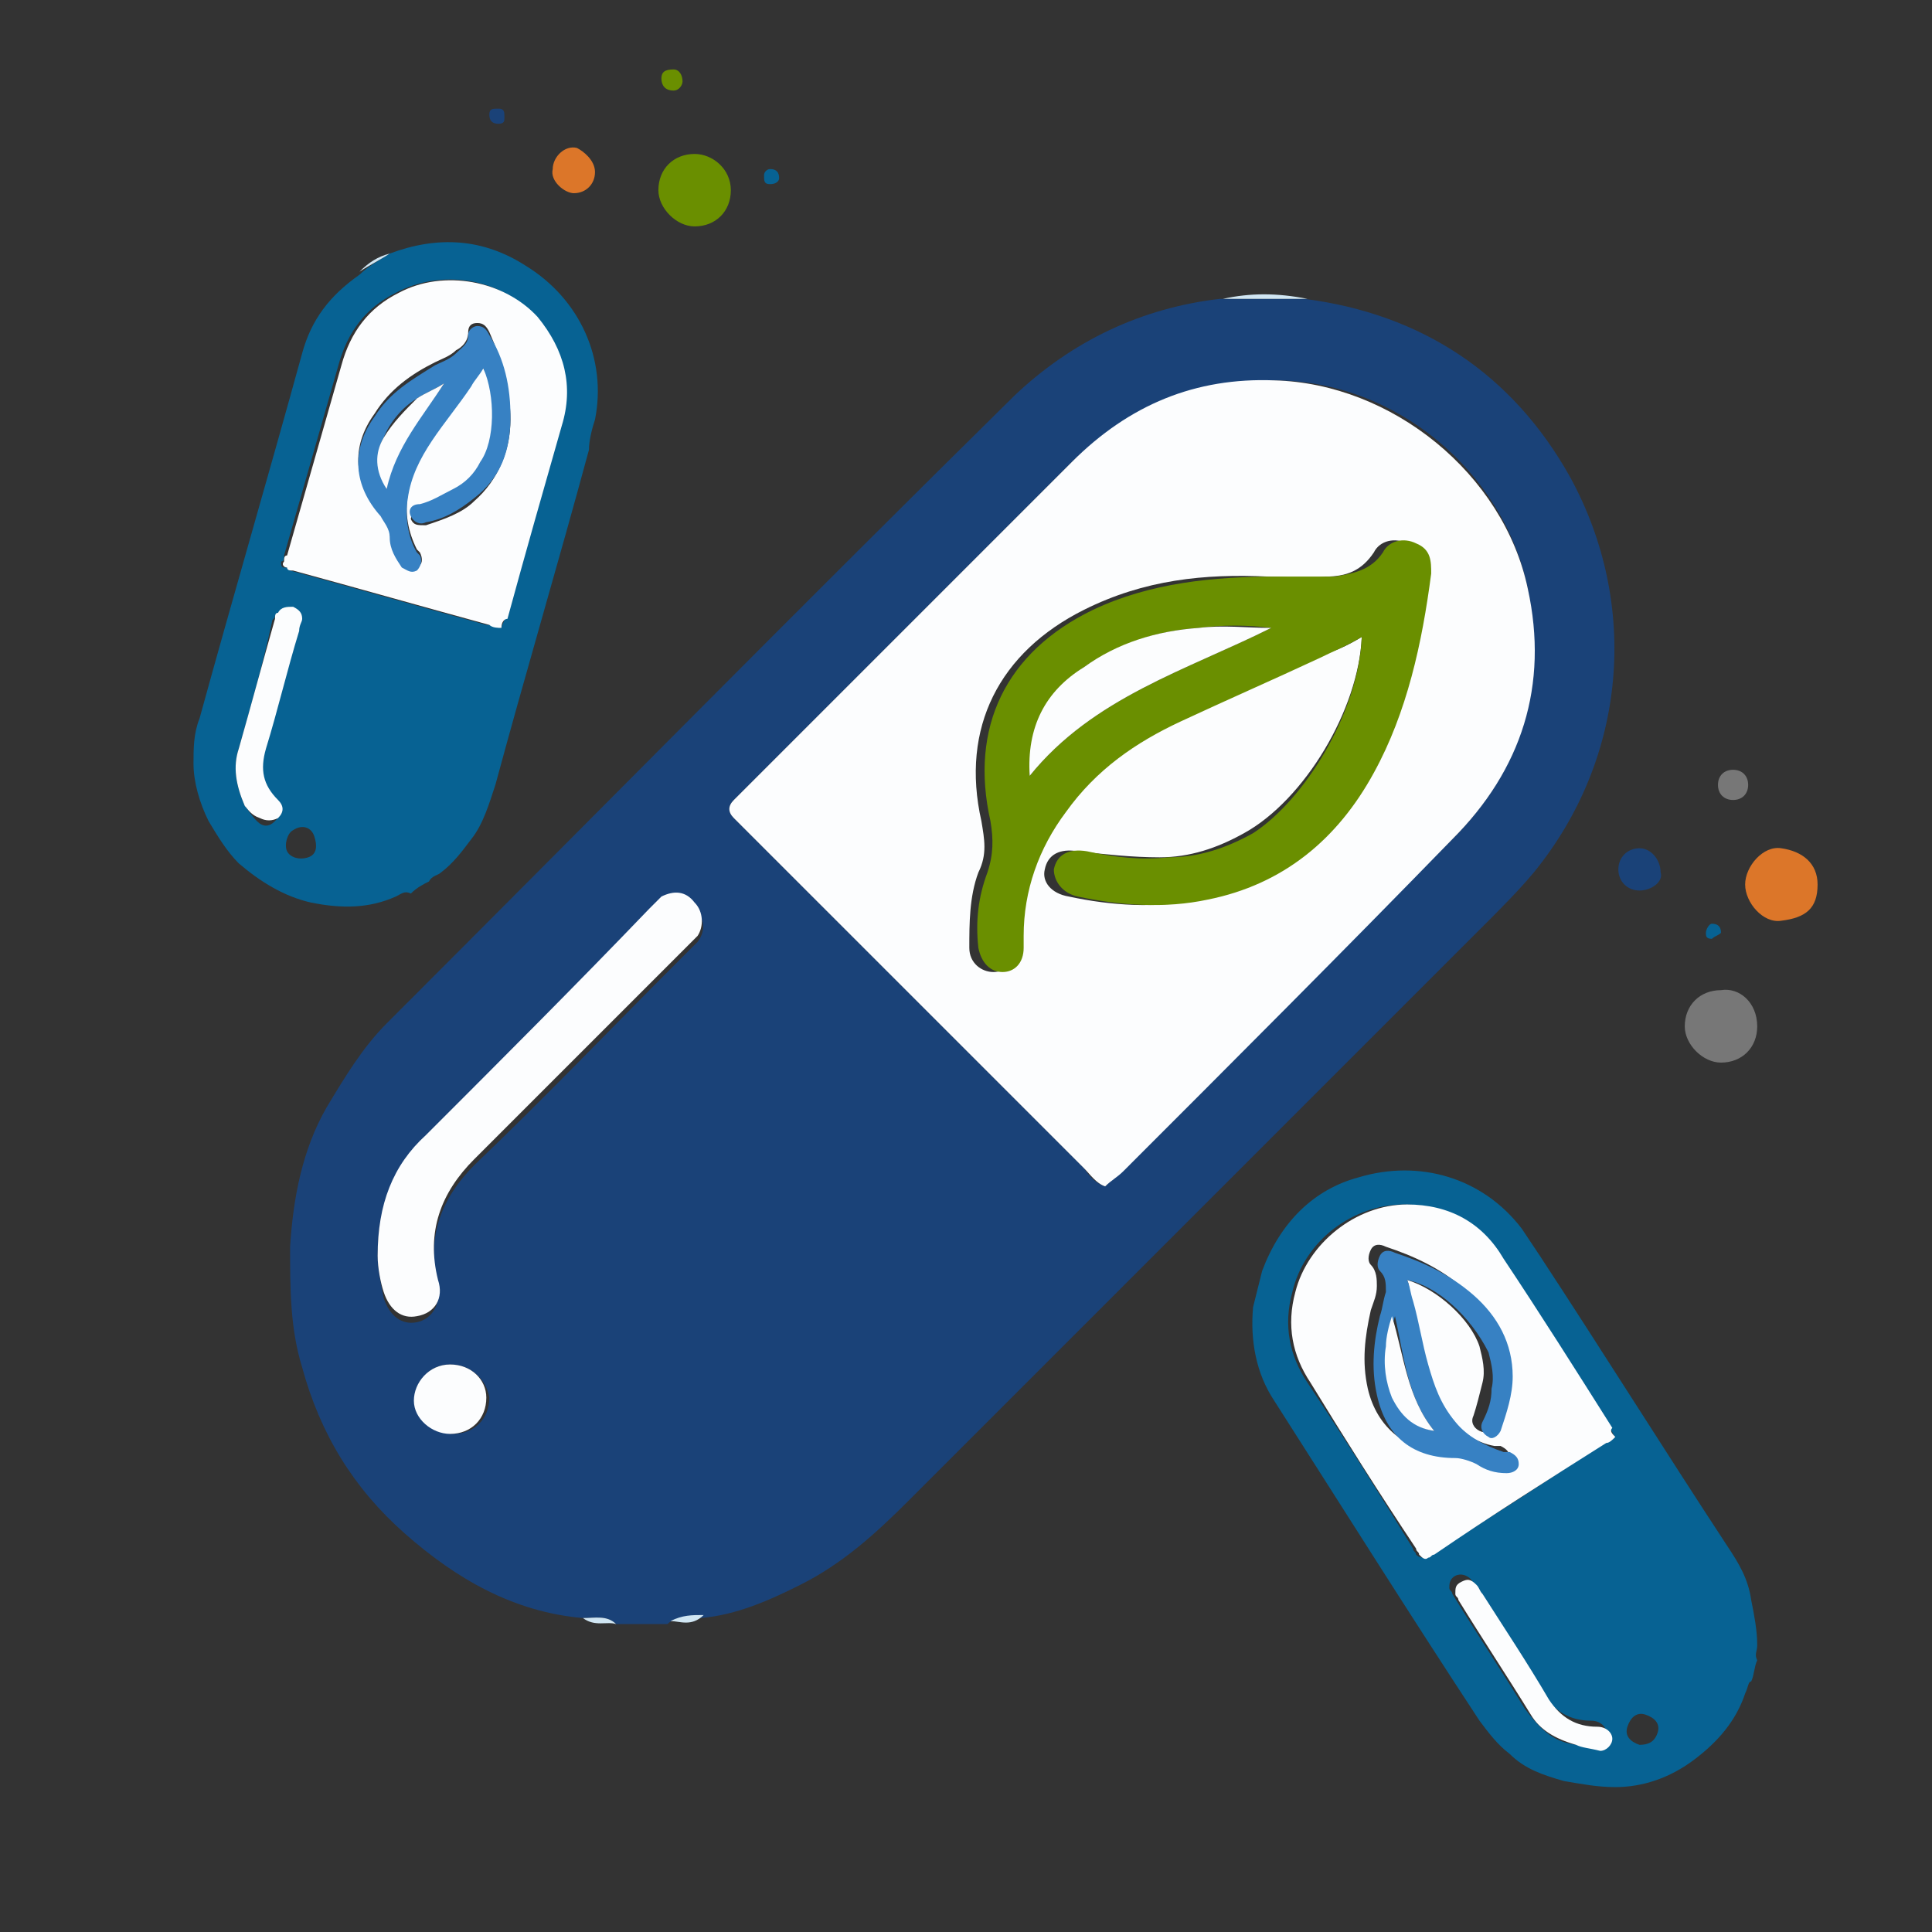 <?xml version="1.0" encoding="UTF-8"?><svg id="T1P3C3" xmlns="http://www.w3.org/2000/svg" viewBox="0 0 64 64"><rect x="0" y="0" width="64" height="64" fill="#333333" stroke="none"/><defs><style>.cls-1{fill:none;}.cls-2{fill:#fcfdfe;}.cls-3{fill:#6a8f00;}.cls-4{fill:#d0e6f3;}.cls-5{fill:#dc7629;}.cls-6{fill:#076293;}.cls-7{fill:#1a4278;}.cls-8{fill:#3781c3;}.cls-9{fill:#777;}</style></defs><g id="T1P3C3-2"><path class="cls-7" d="M19.31,53.6c-2.3-.2-4.2-1.3-5.9-2.8s-2.8-3.3-3.4-5.5c-.4-1.3-.4-2.6-.4-4,.1-1.6,.4-3.2,1.2-4.6,.6-1,1.2-2,2-2.8,6.9-6.9,13.8-13.9,20.8-20.8,1.9-1.8,4.2-2.9,6.8-3.2h2.8c3.9,.5,6.9,2.5,8.8,5.9,2.3,4.2,1.9,9.3-1.2,13.1-.5,.6-1.1,1.2-1.7,1.8-6.3,6.3-12.7,12.7-19,19-1.1,1.1-2.2,2.1-3.6,2.8-1,.5-2.1,1-3.3,1.1-.4,0-.8-.1-1.1,.2h-1.7c-.3-.3-.7-.2-1.1-.2Zm17.3-14.3l.6-.6c3.6-3.6,7.3-7.3,10.9-10.9,2.3-2.3,3.1-5.1,2.5-8.3-.8-3.9-4.4-6.9-8.4-6.9-2.6,0-4.8,.9-6.7,2.7-3.6,3.6-7.2,7.2-10.8,10.8l-.4,.4c-.2,.2-.2,.4,0,.6l.4,.4,11.2,11.2c.2,.3,.4,.5,.7,.6Zm-24.1,2.3c0,.4,.1,.9,.2,1.4,.2,.6,.6,.9,1.1,.8,.5-.1,.8-.6,.7-1.2-.4-1.6,.1-2.9,1.2-4,2.3-2.2,4.5-4.5,6.8-6.8l.6-.6c.3-.4,.2-.8-.1-1.1s-.7-.4-1.1-.2c-.2,.1-.3,.2-.4,.4-2.5,2.5-5,5-7.4,7.5-1.1,.9-1.6,2.2-1.6,3.8Zm2.4,3.6c-.7,0-1.2,.6-1.1,1.2,0,.6,.6,1.1,1.2,1.1,.7,0,1.2-.5,1.2-1.2-.1-.6-.6-1.1-1.3-1.1Z"/><path class="cls-4" d="M43.31,9.9h-2.8c.9-.2,1.8-.2,2.8,0Z"/><path class="cls-4" d="M22.21,53.7c.4-.2,.7-.2,1.1-.2-.4,.4-.8,.2-1.1,.2Z"/><path class="cls-4" d="M19.31,53.6c.4,0,.8-.1,1.1,.2-.3-.1-.7,.1-1.1-.2Z"/><path class="cls-2" d="M36.61,39.3c-.3-.1-.5-.4-.7-.6l-11.2-11.2-.4-.4c-.2-.2-.2-.4,0-.6l.4-.4c3.6-3.6,7.2-7.2,10.8-10.8,1.9-1.9,4.1-2.8,6.7-2.7,3.9,.1,7.6,3.1,8.4,6.9,.7,3.2-.2,6-2.5,8.3-3.6,3.7-7.2,7.3-10.9,11-.2,.2-.4,.3-.6,.5Zm8.5-18.2c-.1,2.4-1.9,5.4-3.9,6.5-.9,.5-1.8,.8-2.8,.8-.9,0-1.8-.1-2.7-.2-.6-.1-1,.1-1.1,.6-.1,.4,.2,.8,.8,.9,1.4,.3,2.9,.4,4.3,.1,2.5-.5,4.2-2.1,5.5-4.2,1.2-2.1,1.7-4.3,1.9-6.6,.1-.4,0-.8-.5-1-.4-.2-.9-.1-1.1,.3-.4,.6-.9,.8-1.6,.8-.6,.1-1.3,0-1.9,0-2.1-.1-4.1,.1-6.1,1.1-2.8,1.4-4.1,3.9-3.4,7,.1,.6,.2,1.1-.1,1.7-.3,.8-.3,1.7-.3,2.5,0,.5,.4,.8,.8,.8s.7-.3,.7-.8v-.4c0-1.5,.5-2.9,1.4-4.1,1-1.4,2.3-2.3,3.8-3s3.1-1.4,4.6-2.1c.8-.2,1.2-.4,1.7-.7Z"/><path class="cls-2" d="M12.51,41.6c0-1.7,.5-3,1.6-4,2.5-2.5,5-5,7.4-7.5l.4-.4c.4-.2,.8-.2,1.1,.2,.3,.3,.3,.8,.1,1.1l-.6,.6c-2.3,2.3-4.5,4.5-6.8,6.8-1.1,1.1-1.6,2.4-1.2,4,.2,.6-.1,1.1-.7,1.2-.5,.1-.9-.2-1.1-.8-.1-.3-.2-.8-.2-1.2Z"/><path class="cls-2" d="M14.91,45.2c.7,0,1.2,.5,1.2,1.1,0,.7-.5,1.2-1.2,1.2-.6,0-1.2-.5-1.2-1.1,0-.6,.5-1.2,1.2-1.2Z"/><path class="cls-3" d="M45.11,21.1c-.5,.3-1,.5-1.4,.7-1.5,.7-3.1,1.4-4.6,2.1s-2.8,1.6-3.8,3c-.9,1.2-1.4,2.6-1.4,4.1v.4c0,.5-.3,.8-.7,.8s-.7-.3-.8-.8c-.1-.9,0-1.7,.3-2.5,.2-.6,.2-1.1,.1-1.7-.7-3.1,.5-5.6,3.4-7,1.9-.9,4-1.1,6.1-1.1h1.9c.6-.1,1.2-.2,1.6-.8,.2-.4,.7-.5,1.1-.3,.5,.2,.5,.6,.5,1-.3,2.3-.8,4.6-1.9,6.6-1.2,2.2-3,3.7-5.5,4.2-1.4,.3-2.9,.2-4.3-.1-.5-.1-.8-.5-.8-.9,.1-.5,.5-.7,1.1-.6,.9,.2,1.8,.3,2.7,.2,1,0,1.9-.3,2.8-.8,1.7-1.1,3.5-4,3.6-6.5Zm-11,4.6c2.1-2.6,5.2-3.5,8-4.9-.8-.1-1.6-.1-2.4,0-1.4,.1-2.6,.5-3.8,1.3-1.2,.8-1.8,2-1.8,3.6Z"/><path class="cls-2" d="M34.11,25.7c-.1-1.6,.5-2.8,1.8-3.6,1.1-.8,2.4-1.2,3.8-1.3,.8-.1,1.6,0,2.4,0-2.8,1.4-5.9,2.3-8,4.9Z"/><path class="cls-3" d="M24.21,6.3c0,.7-.5,1.2-1.2,1.2-.6,0-1.2-.6-1.2-1.2,0-.7,.5-1.2,1.2-1.2,.6,0,1.2,.5,1.2,1.2Z"/><path class="cls-5" d="M19.71,5.7c0,.4-.3,.7-.7,.7-.3,0-.8-.4-.7-.8,0-.4,.4-.8,.8-.7,.2,.1,.6,.4,.6,.8Z"/><path class="cls-3" d="M22.31,3c-.3,0-.4-.2-.4-.4s.1-.3,.4-.3c.2,0,.3,.2,.3,.4,0,.1-.1,.3-.3,.3Z"/><path class="cls-7" d="M16.51,4.1c-.2,0-.3-.1-.3-.3s.1-.2,.3-.2,.2,.1,.2,.3c0,.1,0,.2-.2,.2Z"/><path class="cls-6" d="M25.51,6.1c-.2,0-.2-.1-.2-.3,0-.1,.1-.2,.2-.2,.2,0,.3,.1,.3,.3,0,.1-.1,.2-.3,.2Z"/><path class="cls-5" d="M60.21,29.3c0,.8-.4,1.1-1.2,1.2-.6,.1-1.2-.6-1.2-1.2s.6-1.3,1.2-1.2c.7,.1,1.2,.5,1.2,1.2Z"/><path class="cls-9" d="M58.21,34c0,.7-.5,1.2-1.2,1.2-.6,0-1.2-.6-1.2-1.2,0-.7,.5-1.2,1.2-1.2,.6-.1,1.2,.4,1.2,1.2Z"/><path class="cls-7" d="M54.31,29.5c-.4,0-.7-.3-.7-.7s.3-.7,.7-.7,.7,.4,.7,.8c.1,.3-.3,.6-.7,.6Z"/><path class="cls-9" d="M57.41,25.5c.3,0,.5,.2,.5,.5s-.2,.5-.5,.5-.5-.2-.5-.5,.2-.5,.5-.5Z"/><path class="cls-6" d="M56.71,31.1c-.2,0-.2-.1-.2-.2s.1-.3,.2-.3c.2,0,.3,.1,.3,.3-.1,.1-.2,.1-.3,.2Z"/><path class="cls-6" d="M13.11,29.7c-.9,.4-1.8,.4-2.8,.2-.9-.2-1.7-.7-2.4-1.3-.4-.4-.7-.9-1-1.4-.3-.6-.5-1.3-.5-1.9,0-.5,0-1,.2-1.5,1.1-4,2.3-8.1,3.4-12.1,.3-1.1,.9-1.9,1.9-2.6,.3-.3,.7-.5,1-.7,1.6-.6,3.1-.5,4.5,.4,1.8,1.1,2.7,3.1,2.3,5.1-.1,.3-.2,.7-.2,1-1,3.7-2.1,7.4-3.1,11.1-.2,.6-.4,1.3-.8,1.8-.3,.4-.6,.8-1,1.1-.1,.1-.3,.1-.4,.3-.2,.1-.4,.2-.6,.4-.2-.1-.3,0-.5,.1Zm3.5-8.9c0-.1,.1-.2,.1-.3,.6-2.1,1.2-4.2,1.8-6.4,.4-1.3,.1-2.6-.8-3.6-1.1-1.3-3.1-1.6-4.6-.8-1,.5-1.6,1.3-1.9,2.4-.6,2.1-1.2,4.2-1.8,6.3,0,.1,0,.2-.1,.2,0,.1,0,.2,.1,.2s.2,0,.2,.1c2.2,.6,4.3,1.2,6.5,1.8,.3,0,.4,.1,.5,.1Zm-8.5,5.9c.1,.1,.2,.3,.4,.5s.4,.2,.6,0c.2-.2,.2-.4,0-.6-.5-.5-.6-1.1-.4-1.7,.4-1.3,.7-2.6,1.1-3.9,0-.1,.1-.2,.1-.4s-.1-.3-.3-.4-.3,0-.5,.2c0,.1-.1,.1-.1,.2-.3,1.4-.7,2.8-1.1,4.2-.2,.6-.1,1.2,.2,1.9Zm1.6,.8c-.2,.1-.3,.5-.2,.7s.4,.3,.7,.2c.3-.1,.3-.4,.2-.7s-.4-.4-.7-.2Z"/><path class="cls-4" d="M12.91,8.4c-.3,.2-.7,.4-1,.6,.3-.3,.6-.5,1-.6Z"/><path class="cls-2" d="M16.61,20.8c-.1,0-.3,0-.4-.1-2.2-.6-4.3-1.2-6.5-1.8-.1,0-.2,0-.2-.1-.1,0-.2-.1-.1-.2,0-.1,0-.2,.1-.2,.6-2.1,1.2-4.2,1.8-6.3,.3-1.1,.9-1.9,1.9-2.4,1.5-.8,3.5-.4,4.6,.8,.9,1.1,1.2,2.3,.8,3.6-.6,2.1-1.2,4.2-1.8,6.4-.1,0-.2,.1-.2,.3Zm-.6-8.6c.5,.9,.4,2.4-.1,3.2-.2,.4-.5,.7-.9,.9-.3,.2-.7,.4-1.1,.5-.2,.1-.3,.3-.3,.4,.1,.2,.2,.2,.5,.2,.6-.2,1.2-.4,1.6-.8,.8-.7,1.2-1.7,1.2-2.7s-.3-2-.7-2.9c-.1-.2-.2-.3-.4-.3s-.3,.1-.3,.3c0,.3-.2,.5-.4,.6-.2,.2-.5,.3-.7,.4-.8,.4-1.5,.9-2,1.7-.8,1.1-.7,2.3,.2,3.3,.2,.2,.3,.4,.3,.7,.1,.4,.2,.7,.4,1,.1,.2,.3,.2,.5,.1s.2-.3,.1-.5l-.1-.1c-.3-.6-.4-1.2-.3-1.8,.1-.7,.4-1.3,.8-1.9,.4-.6,.9-1.2,1.3-1.8,.1-.1,.2-.3,.4-.5Z"/><path class="cls-2" d="M8.11,26.7c-.3-.7-.4-1.3-.2-1.9,.4-1.4,.8-2.9,1.2-4.3,0-.1,0-.2,.1-.2,.1-.2,.3-.2,.5-.2,.2,.1,.3,.2,.3,.4,0,.1-.1,.2-.1,.4-.4,1.3-.7,2.6-1.1,3.9-.2,.7-.1,1.2,.4,1.7,.2,.2,.2,.4,0,.6-.2,.1-.4,.1-.6,0-.3-.1-.4-.3-.5-.4Z"/><path class="cls-8" d="M16.01,12.2c-.1,.2-.3,.4-.4,.6-.4,.6-.9,1.2-1.3,1.8-.4,.6-.7,1.2-.8,1.9-.1,.6,0,1.3,.3,1.8l.1,.1c.1,.2,0,.4-.1,.5-.2,.1-.3,0-.5-.1-.2-.3-.4-.6-.4-1,0-.3-.2-.5-.3-.7-.9-1-1-2.2-.2-3.3,.5-.8,1.2-1.2,2-1.7,.2-.1,.5-.2,.7-.4s.4-.3,.4-.6c0-.2,.2-.3,.3-.3,.2,0,.3,.1,.4,.3,.5,.8,.7,1.7,.7,2.7,0,1.1-.3,2-1.2,2.7-.5,.4-1,.7-1.6,.8-.2,.1-.4,0-.5-.2s0-.4,.3-.4c.4-.1,.7-.3,1.1-.5,.4-.2,.7-.5,.9-.9,.5-.7,.5-2.2,.1-3.1Zm-3.2,4c.2-1.4,1.2-2.4,1.9-3.5-.3,.2-.6,.3-.9,.5-.5,.3-.9,.8-1.1,1.3-.3,.5-.2,1.1,.1,1.7Z"/><path class="cls-2" d="M12.81,16.2c-.4-.6-.4-1.2-.1-1.7,.3-.5,.7-.9,1.1-1.3,.3-.2,.6-.3,.9-.5-.7,1.1-1.6,2.1-1.9,3.5Z"/><path class="cls-6" d="M57.81,56.1c-.3,.9-.9,1.6-1.7,2.2-.8,.6-1.7,.9-2.6,.9-.6,0-1.1-.1-1.7-.2-.7-.2-1.3-.4-1.8-.9-.4-.3-.7-.7-1-1.1-2.3-3.5-4.5-7-6.8-10.6-.6-.9-.8-2-.7-3.1,.1-.4,.2-.8,.3-1.2,.6-1.6,1.7-2.7,3.2-3.1,2-.6,4.1,0,5.4,1.7,.2,.3,.4,.6,.6,.9,2.1,3.2,4.1,6.4,6.2,9.6,.4,.6,.7,1.1,.8,1.8,.1,.5,.2,1,.2,1.5,0,.2-.1,.3,0,.5-.1,.2-.1,.5-.2,.7-.1,0-.1,.2-.2,.4Zm-4.3-8.5c-.1-.1-.1-.2-.2-.3-1.2-1.9-2.4-3.7-3.6-5.6-.8-1.2-1.8-1.8-3.2-1.8-1.7,0-3.3,1.2-3.7,2.9-.3,1.1-.1,2.1,.5,3,1.2,1.8,2.4,3.7,3.5,5.5,0,.1,.1,.1,.1,.2,.1,.1,.2,.1,.3,.1s.1-.1,.2-.1c1.9-1.2,3.8-2.4,5.7-3.7,.2-.1,.3-.1,.4-.2Zm-1.3,10.2c.1,0,.4,.1,.6,0,.3,0,.4-.2,.4-.4s-.2-.4-.5-.4c-.7,0-1.2-.3-1.6-.9-.7-1.2-1.5-2.3-2.2-3.5-.1-.1-.1-.2-.2-.3-.1-.1-.3-.2-.5-.1-.2,.1-.2,.3-.2,.4s.1,.1,.1,.2c.8,1.3,1.6,2.5,2.4,3.8,.6,.8,1,1.1,1.7,1.2Zm1.7-.6c-.1,.3,.1,.5,.4,.6,.3,0,.5-.1,.6-.4,.1-.3-.1-.5-.4-.6-.3-.1-.5,.1-.6,.4Z"/><path class="cls-2" d="M53.51,47.6c-.1,.1-.2,.2-.3,.2-1.9,1.2-3.8,2.4-5.7,3.7-.1,0-.1,.1-.2,.1-.1,.1-.2,0-.3-.1,0-.1-.1-.1-.1-.2-1.2-1.8-2.4-3.7-3.5-5.5-.6-.9-.8-1.9-.5-3,.4-1.6,2-2.9,3.7-2.9,1.4,0,2.5,.6,3.2,1.8,1.2,1.8,2.4,3.7,3.6,5.6-.1,.1,0,.2,.1,.3Zm-6.9-5.2c1,.3,2.1,1.3,2.4,2.2,.1,.4,.2,.8,.1,1.2-.1,.4-.2,.8-.3,1.1-.1,.2,0,.4,.2,.5s.3,0,.4-.2c.3-.6,.4-1.2,.4-1.8,0-1.1-.5-2-1.3-2.7s-1.7-1.1-2.6-1.4c-.2-.1-.4-.1-.5,.1-.1,.2-.1,.4,0,.5,.2,.2,.2,.5,.2,.7,0,.3-.1,.5-.2,.8-.2,.9-.3,1.7-.1,2.6,.3,1.3,1.3,2.1,2.6,2.1,.3,0,.5,0,.7,.2,.3,.2,.7,.3,1,.3,.2,0,.4-.1,.4-.3s-.1-.3-.3-.4h-.2c-.6-.1-1.2-.5-1.6-1-.5-.5-.7-1.2-.9-1.9s-.3-1.4-.5-2.1c.2-.1,.2-.3,.1-.5Z"/><path class="cls-2" d="M52.21,57.8c-.7-.2-1.2-.5-1.5-1-.8-1.3-1.6-2.5-2.4-3.8,0-.1-.1-.1-.1-.2,0-.2,0-.3,.2-.4,.2-.1,.3-.1,.5,.1,.1,.1,.1,.2,.2,.3,.7,1.1,1.5,2.3,2.2,3.5,.4,.6,.9,.9,1.6,.9,.3,0,.5,.2,.5,.4s-.2,.4-.4,.4c-.4-.1-.6-.1-.8-.2Z"/><path class="cls-8" d="M46.61,42.4c.1,.2,.1,.4,.2,.7,.2,.7,.3,1.4,.5,2.1,.2,.7,.4,1.3,.9,1.9,.4,.5,1,.8,1.6,1h.2c.2,.1,.3,.2,.3,.4s-.2,.3-.4,.3c-.4,0-.7-.1-1-.3-.2-.1-.5-.2-.7-.2-1.4,0-2.3-.7-2.6-2.1-.2-.9-.1-1.8,.1-2.6,.1-.3,.1-.5,.2-.8,0-.3,0-.5-.2-.7-.1-.1-.1-.3,0-.5s.3-.2,.5-.1c.9,.3,1.8,.7,2.6,1.4s1.3,1.6,1.3,2.7c0,.6-.2,1.2-.4,1.8-.1,.2-.3,.3-.4,.2-.2-.1-.3-.3-.2-.5,.2-.4,.3-.7,.3-1.1,.1-.4,0-.8-.1-1.2-.6-1.2-1.7-2.2-2.7-2.4Zm.9,5c-.9-1.1-1-2.5-1.3-3.8-.1,.3-.2,.7-.2,1-.1,.6,0,1.1,.2,1.7,.2,.6,.7,1,1.3,1.1Z"/><path class="cls-2" d="M47.51,47.4c-.7-.1-1.1-.5-1.4-1.1-.2-.5-.3-1.1-.2-1.7,0-.3,.1-.7,.2-1,.4,1.3,.5,2.7,1.4,3.8Z"/><rect class="cls-1" x="-.09" y="-.2" width="64" height="64"/></g></svg>